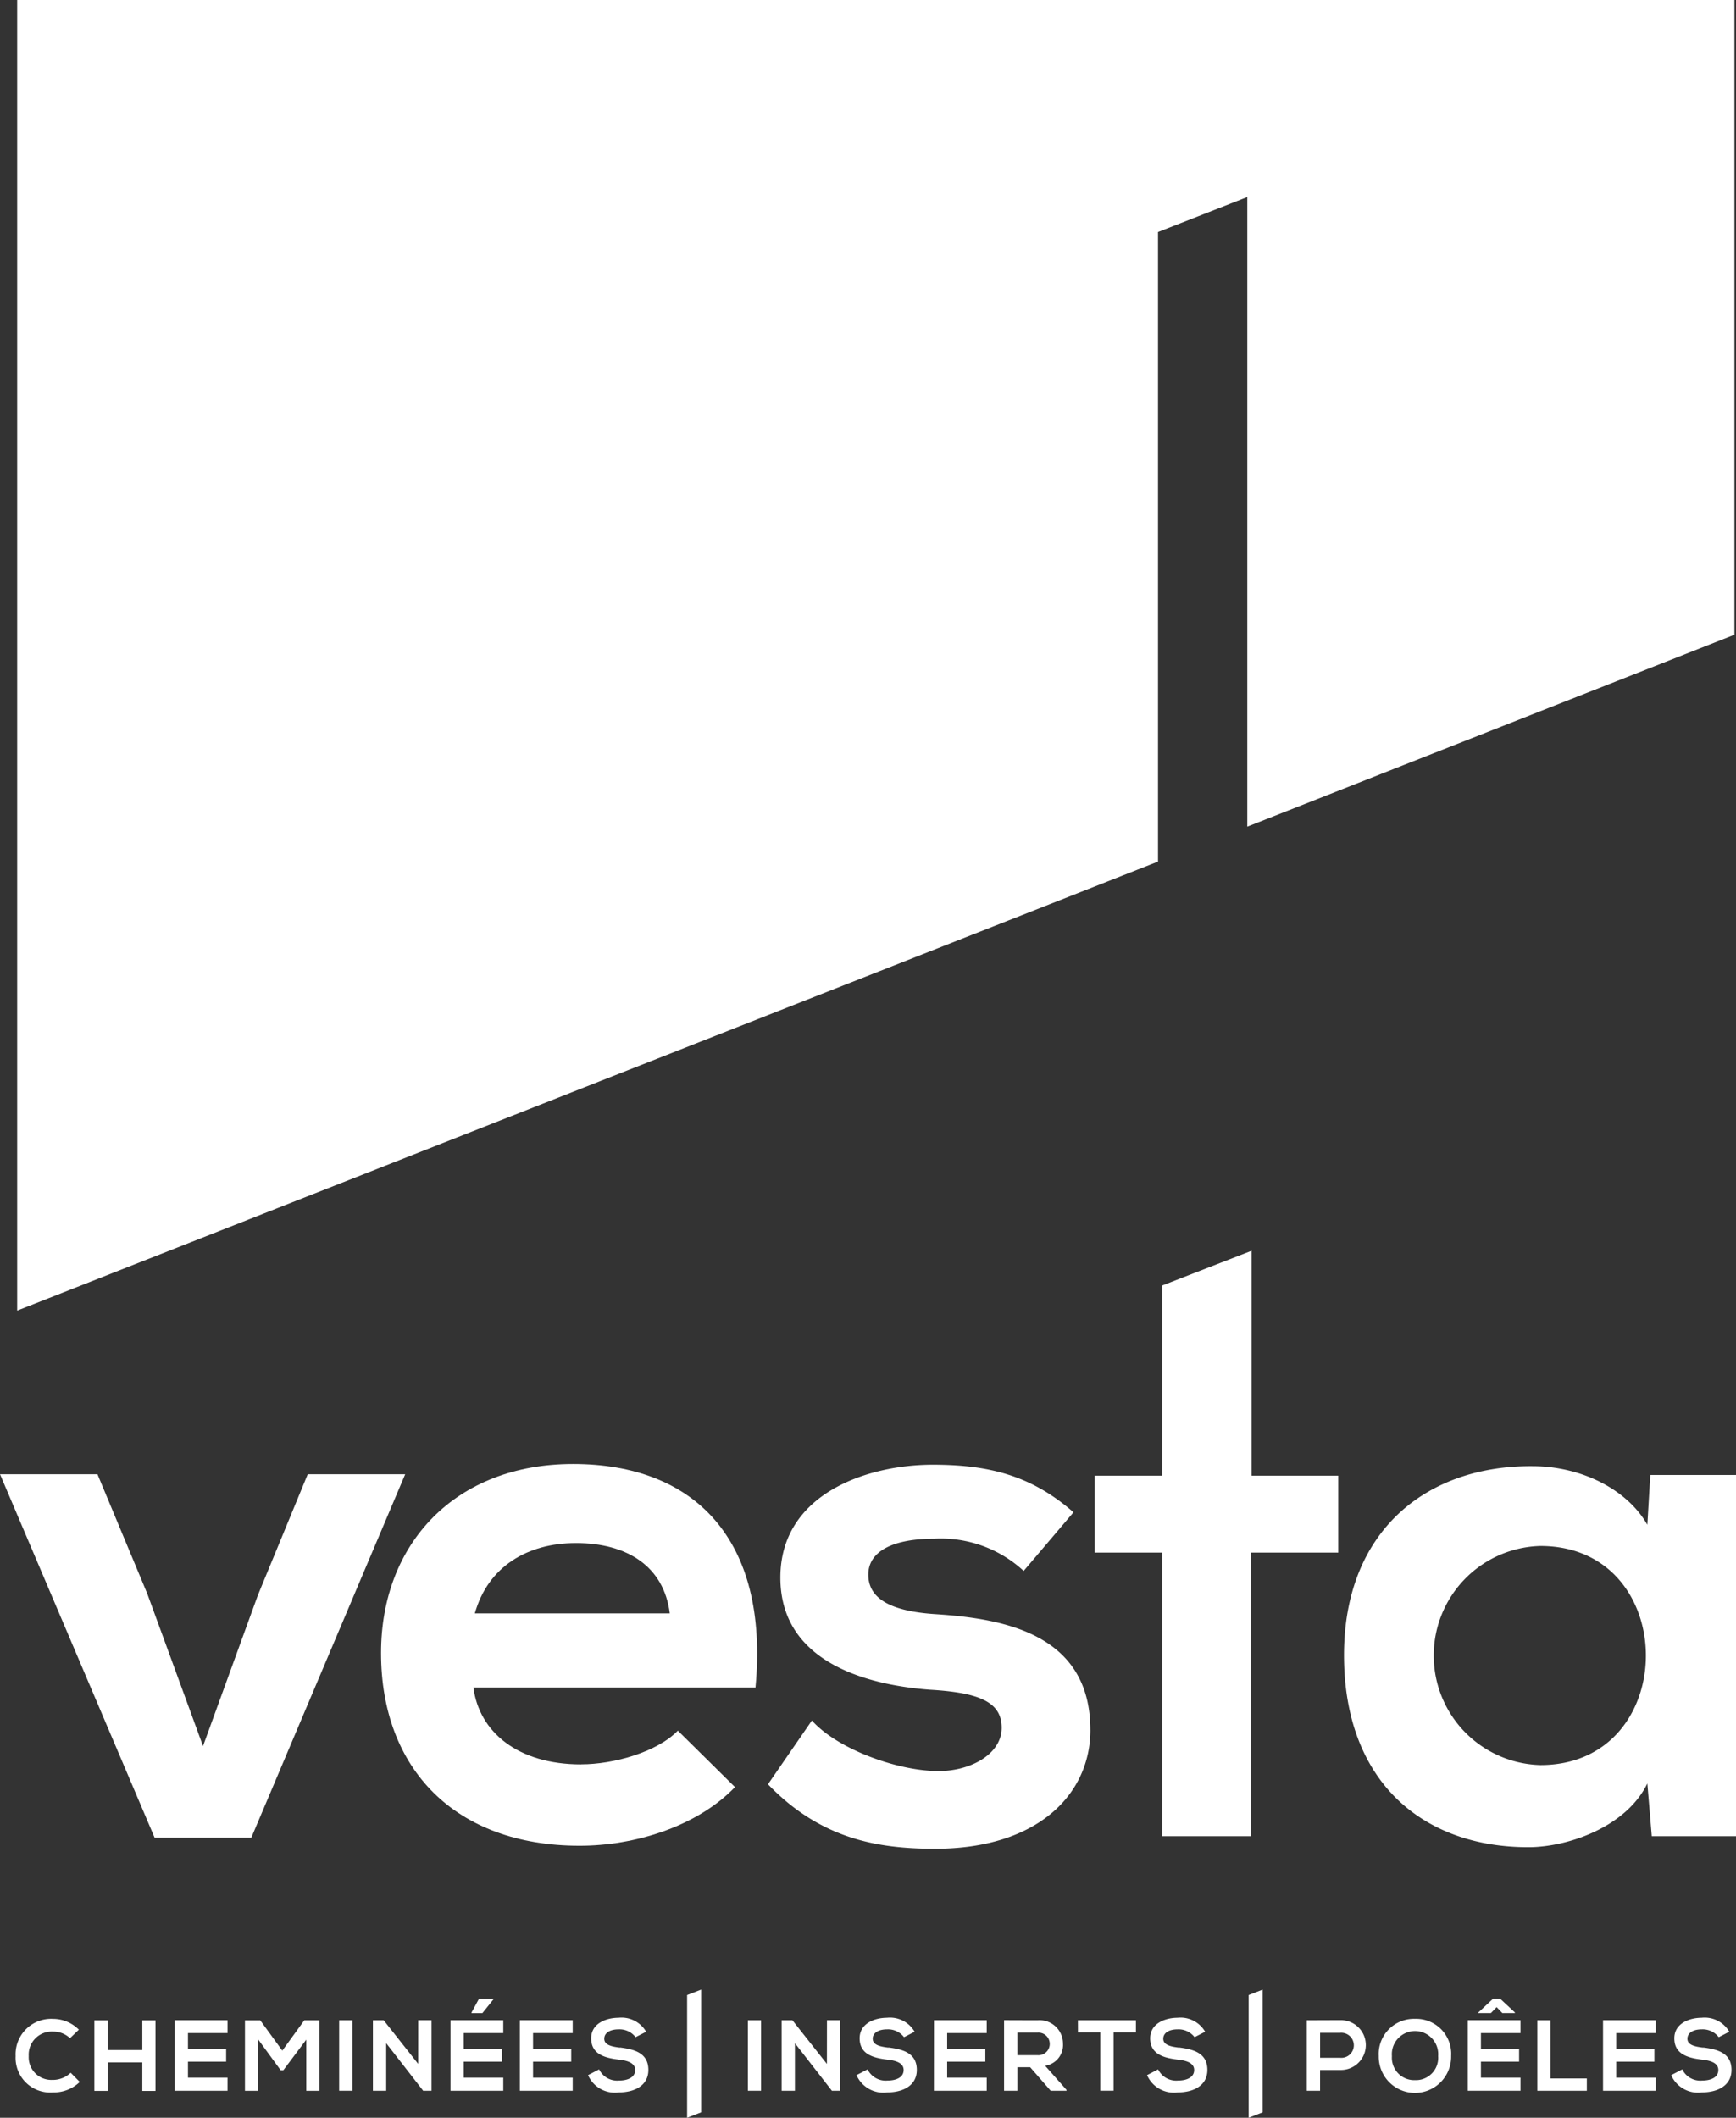 <svg xmlns="http://www.w3.org/2000/svg" xmlns:xlink="http://www.w3.org/1999/xlink" width="110.702" height="135.042" viewBox="0 0 110.702 135.042">
  <rect x="0" y="0" width="110.702" height="135.042" fill="#333333" stroke="none"/>
  <defs>
    <clipPath id="clip-path">
      <rect id="Rectangle_1695" data-name="Rectangle 1695" width="110.702" height="135.042" fill="#fff"/>
    </clipPath>
  </defs>
  <g id="Groupe_1879" data-name="Groupe 1879" transform="translate(0 0)">
    <path id="Tracé_353" data-name="Tracé 353" d="M2.831,0V83.57L75.581,54.94V14.795l5.693-2.23V52.712l31.064-12.237V0Z" transform="translate(-1.736 0)" fill="#fff"/>
    <path id="Tracé_354" data-name="Tracé 354" d="M19.624,242.823l-3.178,7.71-3.5,9.626L9.391,250.44l-3.176-7.617H0L9.859,266h6.167l9.813-23.177Z" transform="translate(0 -148.819)" fill="#fff"/>
    <g id="Groupe_1880" data-name="Groupe 1880" transform="translate(0 0)">
      <g id="Groupe_1879-2" data-name="Groupe 1879" clip-path="url(#clip-path)">
        <path id="Tracé_355" data-name="Tracé 355" d="M75.522,260.293c-4.019,0-6.5-2.056-6.869-4.907h17.99c.887-9.485-3.926-14.251-11.635-14.251-7.476,0-12.243,5.047-12.243,12.055,0,7.383,4.72,12.29,12.664,12.29,3.5,0,7.475-1.216,9.906-3.74l-3.644-3.6c-1.309,1.355-4.065,2.149-6.167,2.149m-.328-14.111c3.271,0,5.608,1.494,5.981,4.485H68.745c.841-2.991,3.365-4.485,6.448-4.485" transform="translate(-38.466 -147.784)" fill="#fff"/>
        <path id="Tracé_356" data-name="Tracé 356" d="M147.057,258.17c0-6.122-5.514-7.1-9.86-7.384-2.943-.186-4.3-1.027-4.3-2.523,0-1.447,1.5-2.289,4.206-2.289a7.767,7.767,0,0,1,5.7,2.056l3.178-3.74c-2.663-2.335-5.374-3.036-8.972-3.036-4.206,0-9.72,1.869-9.72,7.2,0,5.233,5.187,6.823,9.533,7.15,3.271.187,4.579.841,4.579,2.43,0,1.682-2.008,2.8-4.158,2.757-2.57-.047-6.308-1.4-7.944-3.224l-2.8,4.066c3.364,3.5,7.009,4.111,10.653,4.111,6.589,0,9.907-3.506,9.907-7.57" transform="translate(-77.526 -147.857)" fill="#fff"/>
        <path id="Tracé_357" data-name="Tracé 357" d="M195.858,220.361h-5.527V206.019l-5.7,2.215v12.127h-4.3v4.906h4.3V243.35h5.653V225.267h5.574Z" transform="translate(-110.52 -126.263)" fill="#fff"/>
        <path id="Tracé_358" data-name="Tracé 358" d="M240.915,242.056l-.188,3.177c-1.308-2.289-4.251-3.739-7.335-3.739-6.728-.046-12.008,4.112-12.008,12.055,0,8.084,5.047,12.289,11.868,12.243,2.569-.046,6.167-1.355,7.475-4.065l.282,3.364h5.372V242.056Zm-7.009,18.5a6.988,6.988,0,0,1,0-13.971c8.971,0,8.971,13.971,0,13.971" transform="translate(-135.678 -148.004)" fill="#fff"/>
        <path id="Tracé_359" data-name="Tracé 359" d="M4.955,336.418A1.442,1.442,0,0,1,3.407,334.9a1.475,1.475,0,0,1,1.548-1.561,1.546,1.546,0,0,1,1.085.423l.564-.545a2.316,2.316,0,0,0-1.65-.687A2.263,2.263,0,0,0,2.572,334.9a2.21,2.21,0,0,0,2.383,2.319,2.371,2.371,0,0,0,1.707-.668l-.578-.585a1.653,1.653,0,0,1-1.13.456" transform="translate(-1.576 -203.795)" fill="#fff"/>
        <path id="Tracé_360" data-name="Tracé 360" d="M18.6,334.669H16.388v-1.895h-.847v4.5h.847v-1.817H18.6v1.817h.841v-4.5H18.6Z" transform="translate(-9.525 -203.946)" fill="#fff"/>
        <path id="Tracé_361" data-name="Tracé 361" d="M28.789,337.254h3.364v-.835H29.63V335.4h2.434v-.79H29.63v-1.033h2.523v-.822H28.789Z" transform="translate(-17.644 -203.937)" fill="#fff"/>
        <path id="Tracé_362" data-name="Tracé 362" d="M42.729,334.707l-1.406-1.933h-.976v4.495h.847V334l1.432,1.959h.167l1.464-1.952v3.261H45.1v-4.495h-.969Z" transform="translate(-24.727 -203.947)" fill="#fff"/>
        <rect id="Rectangle_1693" data-name="Rectangle 1693" width="0.842" height="4.495" transform="translate(21.628 128.822)" fill="#fff"/>
        <path id="Tracé_363" data-name="Tracé 363" d="M64.311,335.536l-2.2-2.787h-.687v4.495h.847v-3.03l2.363,3.037v-.006h.526v-4.5h-.848Z" transform="translate(-37.644 -203.927)" fill="#fff"/>
        <path id="Tracé_364" data-name="Tracé 364" d="M79.072,329.227h-.925l-.475.873v.038h.694l.706-.879Z" transform="translate(-47.603 -201.772)" fill="#fff"/>
        <path id="Tracé_365" data-name="Tracé 365" d="M74.206,337.254h3.365v-.835H75.048V335.4h2.434v-.79H75.048v-1.033h2.523v-.822H74.206Z" transform="translate(-45.478 -203.937)" fill="#fff"/>
        <path id="Tracé_366" data-name="Tracé 366" d="M85.63,337.254H89v-.835H86.472V335.4h2.434v-.79H86.472v-1.033H89v-.822H85.63Z" transform="translate(-52.48 -203.937)" fill="#fff"/>
        <path id="Tracé_367" data-name="Tracé 367" d="M98.893,334.262c-.539-.065-1-.173-1-.566,0-.334.3-.6.931-.6a1.288,1.288,0,0,1,1.066.5l.674-.347a1.816,1.816,0,0,0-1.765-.892c-.828.006-1.74.385-1.74,1.31,0,1.008.847,1.252,1.766,1.36.6.065,1.04.238,1.04.662,0,.487-.5.674-1.034.674a1.281,1.281,0,0,1-1.265-.713l-.706.367a1.866,1.866,0,0,0,1.958,1.1c1,0,1.888-.43,1.888-1.432,0-1.072-.873-1.316-1.811-1.432" transform="translate(-59.361 -203.694)" fill="#fff"/>
        <rect id="Rectangle_1694" data-name="Rectangle 1694" width="0.841" height="4.495" transform="translate(47.691 128.822)" fill="#fff"/>
        <path id="Tracé_368" data-name="Tracé 368" d="M131.634,335.536l-2.2-2.787h-.687v4.495h.847v-3.03l2.363,3.037v-.006h.527v-4.5h-.847Z" transform="translate(-78.903 -203.927)" fill="#fff"/>
        <path id="Tracé_369" data-name="Tracé 369" d="M143.116,334.262c-.54-.065-1-.173-1-.566,0-.334.3-.6.931-.6a1.286,1.286,0,0,1,1.066.5l.674-.347a1.816,1.816,0,0,0-1.766-.892c-.828.006-1.74.385-1.74,1.31,0,1.008.848,1.252,1.766,1.36.6.065,1.04.238,1.04.662,0,.487-.5.674-1.033.674a1.282,1.282,0,0,1-1.266-.713l-.706.367a1.866,1.866,0,0,0,1.958,1.1c1,0,1.888-.43,1.888-1.432,0-1.072-.873-1.316-1.811-1.432" transform="translate(-86.464 -203.694)" fill="#fff"/>
        <path id="Tracé_370" data-name="Tracé 370" d="M153.831,337.254H157.2v-.835h-2.523V335.4h2.434v-.79h-2.434v-1.033H157.2v-.822h-3.365Z" transform="translate(-94.278 -203.937)" fill="#fff"/>
        <path id="Tracé_371" data-name="Tracé 371" d="M169.146,334.24a1.49,1.49,0,0,0-1.618-1.49c-.713,0-1.426-.006-2.138-.006v4.5h.847v-1.5h.815l1.31,1.5h1.008v-.057l-1.361-1.535a1.333,1.333,0,0,0,1.137-1.412m-2.909.738v-1.438h1.291a.721.721,0,1,1,0,1.438Z" transform="translate(-101.362 -203.927)" fill="#fff"/>
        <path id="Tracé_372" data-name="Tracé 372" d="M177.56,333.53h1.425v3.723h.847V333.53h1.425v-.771h-3.7Z" transform="translate(-108.821 -203.937)" fill="#fff"/>
        <path id="Tracé_373" data-name="Tracé 373" d="M190.97,334.262c-.54-.065-1-.173-1-.566,0-.334.3-.6.931-.6a1.287,1.287,0,0,1,1.066.5l.674-.347a1.817,1.817,0,0,0-1.766-.892c-.828.006-1.74.385-1.74,1.31,0,1.008.847,1.252,1.766,1.36.6.065,1.04.238,1.04.662,0,.487-.5.674-1.034.674a1.282,1.282,0,0,1-1.265-.713l-.706.367a1.867,1.867,0,0,0,1.959,1.1c1,0,1.888-.43,1.888-1.432,0-1.072-.873-1.316-1.811-1.432" transform="translate(-115.791 -203.694)" fill="#fff"/>
        <path id="Tracé_374" data-name="Tracé 374" d="M217.37,332.743c-.706,0-1.412.006-2.12.006v4.495h.848v-1.323h1.272a1.59,1.59,0,1,0,0-3.178m0,2.4H216.1v-1.592h1.272a.8.8,0,1,1,0,1.592" transform="translate(-131.92 -203.927)" fill="#fff"/>
        <path id="Tracé_375" data-name="Tracé 375" d="M229.417,332.527a2.245,2.245,0,0,0-2.312,2.37,2.309,2.309,0,1,0,4.617-.007,2.233,2.233,0,0,0-2.3-2.363m0,3.91a1.427,1.427,0,0,1-1.477-1.528,1.479,1.479,0,1,1,2.948-.007,1.423,1.423,0,0,1-1.47,1.535" transform="translate(-139.185 -203.795)" fill="#fff"/>
        <path id="Tracé_376" data-name="Tracé 376" d="M245.04,330.117h.8v-.039l-.951-.886h-.43l-.95.886v.039h.8l.366-.379Z" transform="translate(-149.237 -201.752)" fill="#fff"/>
        <path id="Tracé_377" data-name="Tracé 377" d="M241.765,337.254h3.364v-.835h-2.523V335.4h2.433v-.79h-2.433v-1.033h2.523v-.822h-3.364Z" transform="translate(-148.17 -203.937)" fill="#fff"/>
        <path id="Tracé_378" data-name="Tracé 378" d="M254.071,332.759h-.847v4.495h3.159v-.783h-2.311Z" transform="translate(-155.193 -203.937)" fill="#fff"/>
        <path id="Tracé_379" data-name="Tracé 379" d="M264.051,337.254h3.364v-.835h-2.523V335.4h2.434v-.79h-2.434v-1.033h2.523v-.822h-3.364Z" transform="translate(-161.828 -203.937)" fill="#fff"/>
        <path id="Tracé_380" data-name="Tracé 380" d="M277.312,334.262c-.539-.065-1-.173-1-.566,0-.334.3-.6.931-.6a1.287,1.287,0,0,1,1.065.5l.674-.347a1.816,1.816,0,0,0-1.766-.892c-.828.006-1.74.385-1.74,1.31,0,1.008.847,1.252,1.766,1.36.6.065,1.04.238,1.04.662,0,.487-.5.674-1.034.674a1.282,1.282,0,0,1-1.265-.713l-.706.367a1.866,1.866,0,0,0,1.958,1.1c1,0,1.888-.43,1.888-1.432,0-1.072-.873-1.316-1.811-1.432" transform="translate(-168.708 -203.694)" fill="#fff"/>
        <path id="Tracé_381" data-name="Tracé 381" d="M113.18,335.889l.893-.347v-7.826l-.893.347Z" transform="translate(-69.364 -200.847)" fill="#fff"/>
        <path id="Tracé_382" data-name="Tracé 382" d="M205.677,335.889l.893-.347v-7.826l-.893.347Z" transform="translate(-126.053 -200.847)" fill="#fff"/>
      </g>
    </g>
  </g>
</svg>
